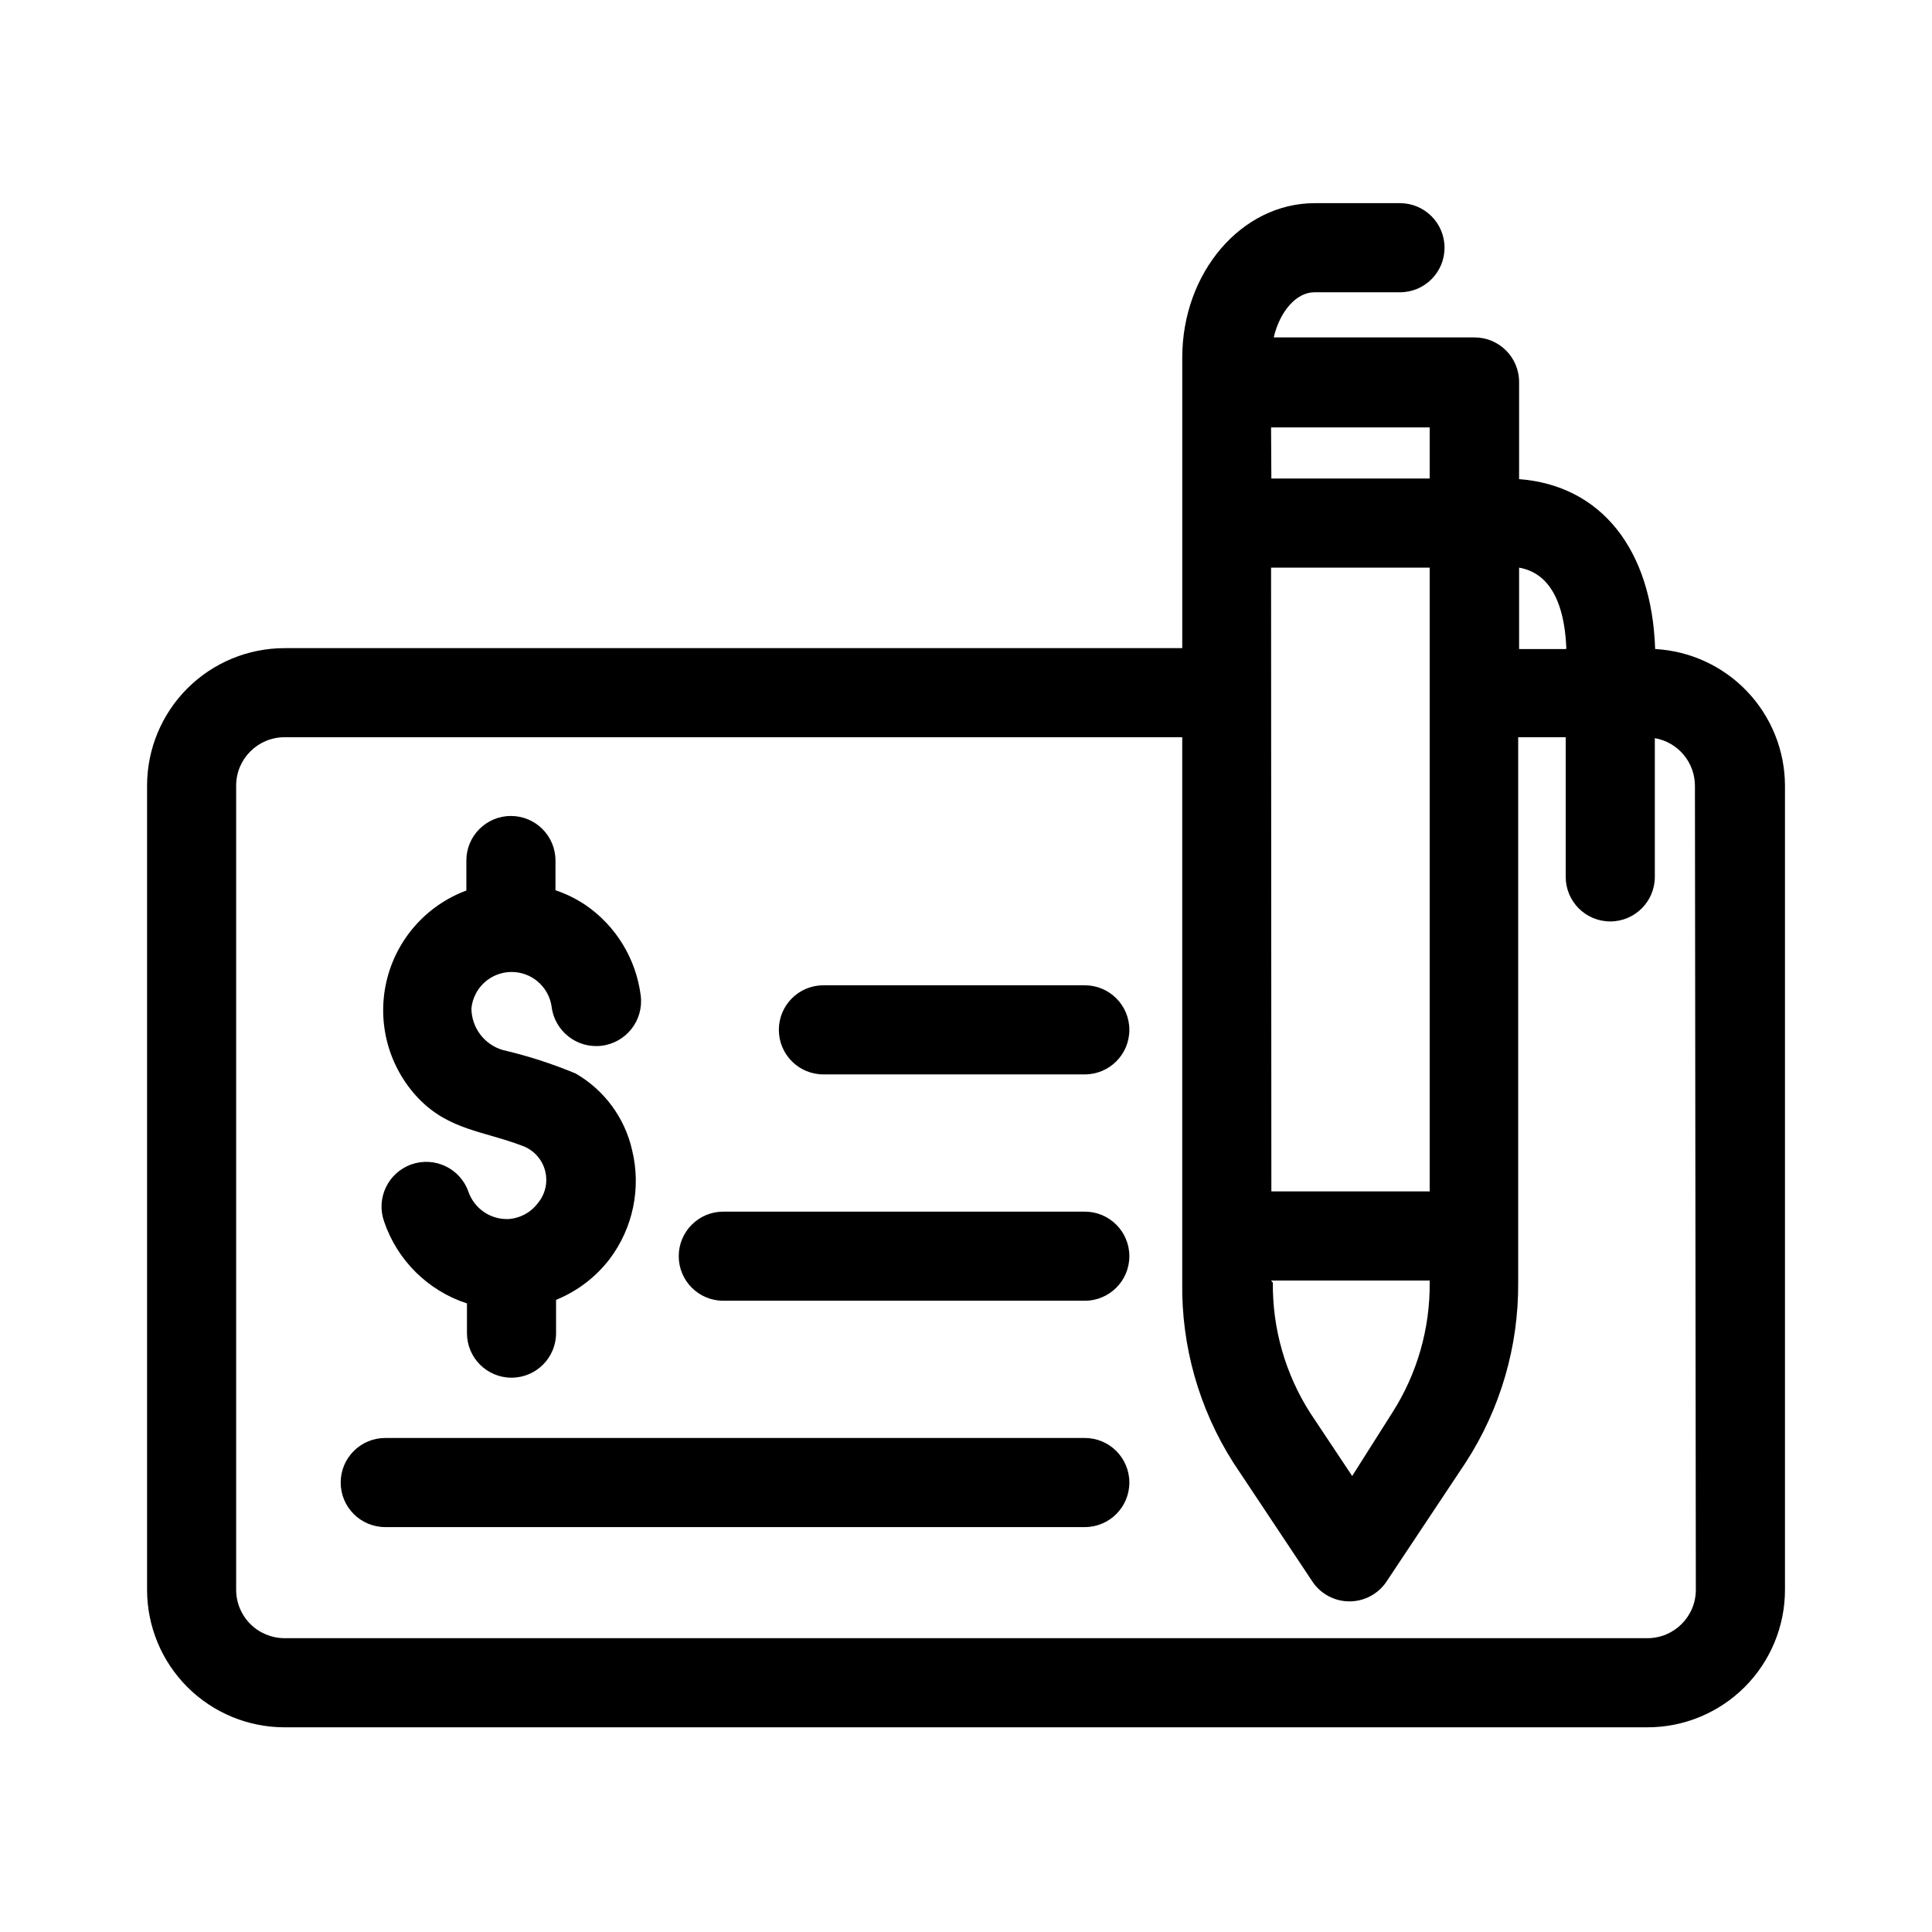 <?xml version="1.0" encoding="UTF-8"?>
<!-- Uploaded to: ICON Repo, www.svgrepo.com, Generator: ICON Repo Mixer Tools -->
<svg fill="#000000" width="800px" height="800px" version="1.1" viewBox="144 144 512 512" xmlns="http://www.w3.org/2000/svg">
 <path d="m582.63 316c-0.867-26.527-14.406-43.375-36.055-45.027v-25.742c0-6.519-5.285-11.809-11.809-11.809h-53.215c1.574-6.769 5.902-11.965 10.785-11.965h22.672c6.523 0 11.809-5.285 11.809-11.809 0-6.519-5.285-11.809-11.809-11.809h-22.59c-19.363 0-35.109 18.344-35.109 40.934v76.992h-237.89c-9.668 0-18.938 3.84-25.773 10.672-6.832 6.836-10.672 16.109-10.672 25.773v213.1c0 9.664 3.84 18.934 10.672 25.77 6.836 6.836 16.105 10.676 25.773 10.676h361.17c9.668 0 18.938-3.84 25.773-10.676 6.836-6.836 10.676-16.105 10.676-25.77v-213.1c-0.027-9.285-3.606-18.211-10.004-24.945-6.394-6.731-15.125-10.762-24.398-11.266zm-23.617 0h-12.438v-21.57c4.961 0.867 11.809 4.723 12.52 21.336zm-78.168-58.727h42.035v13.539l-41.957 0.004zm0 37.156h42.035v165.31h-41.957zm0 188.93h42.035v0.473c0.125 12.238-3.324 24.246-9.918 34.559l-10.625 16.766-11.098-16.688h-0.004c-6.594-10.312-10.039-22.32-9.918-34.559zm112.57 81.949c0 7.086-5.746 12.828-12.832 12.828h-361.17c-3.402 0-6.668-1.352-9.074-3.758s-3.758-5.668-3.758-9.07v-213.1c0-7.086 5.746-12.832 12.832-12.832h237.89v144.38c-0.266 16.934 4.441 33.574 13.539 47.859l20.941 31.488h-0.004c2.188 3.301 5.883 5.281 9.84 5.281 3.961 0 7.652-1.98 9.84-5.281l20.941-31.488c9.207-14.195 14.051-30.781 13.934-47.703v-144.53h12.594v37c0 6.519 5.289 11.809 11.809 11.809 6.523 0 11.809-5.289 11.809-11.809v-36.762c6.125 1.066 10.605 6.375 10.629 12.594zm-161.93-16.613h-185.39c-6.523 0-11.809-5.285-11.809-11.805 0-6.523 5.285-11.809 11.809-11.809h185.39c6.519 0 11.805 5.285 11.805 11.809 0 6.519-5.285 11.805-11.805 11.805zm0-59.984h-95.805c-6.519 0-11.809-5.285-11.809-11.809 0-6.519 5.289-11.805 11.809-11.805h95.805c6.519 0 11.805 5.285 11.805 11.805 0 6.523-5.285 11.809-11.805 11.809zm0-59.984h-69.277c-6.519 0-11.805-5.285-11.805-11.809 0-6.519 5.285-11.805 11.805-11.805h69.277c6.519 0 11.805 5.285 11.805 11.805 0 6.523-5.285 11.809-11.805 11.809zm-119.97 20.074c2.449 10.039 0.25 20.648-5.981 28.891-3.684 4.789-8.574 8.512-14.172 10.785v8.816c0 6.519-5.285 11.809-11.809 11.809-6.519 0-11.805-5.289-11.805-11.809v-7.871c-10.34-3.375-18.48-11.426-21.965-21.727-2.172-6.176 1.07-12.941 7.242-15.117 6.176-2.172 12.941 1.07 15.113 7.242 1.551 4.465 5.828 7.402 10.551 7.242 3.121-0.188 6-1.742 7.871-4.25 1.98-2.391 2.684-5.59 1.887-8.59s-2.996-5.43-5.902-6.523c-10.234-3.938-19.523-4.172-27.629-12.594-7.863-8.234-11.062-19.871-8.512-30.969 2.555-11.098 10.512-20.168 21.184-24.137v-7.949c0-6.523 5.289-11.809 11.809-11.809 6.523 0 11.809 5.285 11.809 11.809v7.871c2.781 0.938 5.426 2.234 7.871 3.856 8.137 5.547 13.496 14.32 14.723 24.09 0.805 6.519-3.832 12.461-10.352 13.266-6.523 0.801-12.461-3.832-13.266-10.355-0.766-5.363-5.418-9.312-10.836-9.191-5.418 0.121-9.895 4.269-10.418 9.664 0.039 5.117 3.434 9.598 8.344 11.023 6.59 1.535 13.039 3.617 19.285 6.219 7.598 4.391 13.02 11.75 14.957 20.309z"/>
</svg>